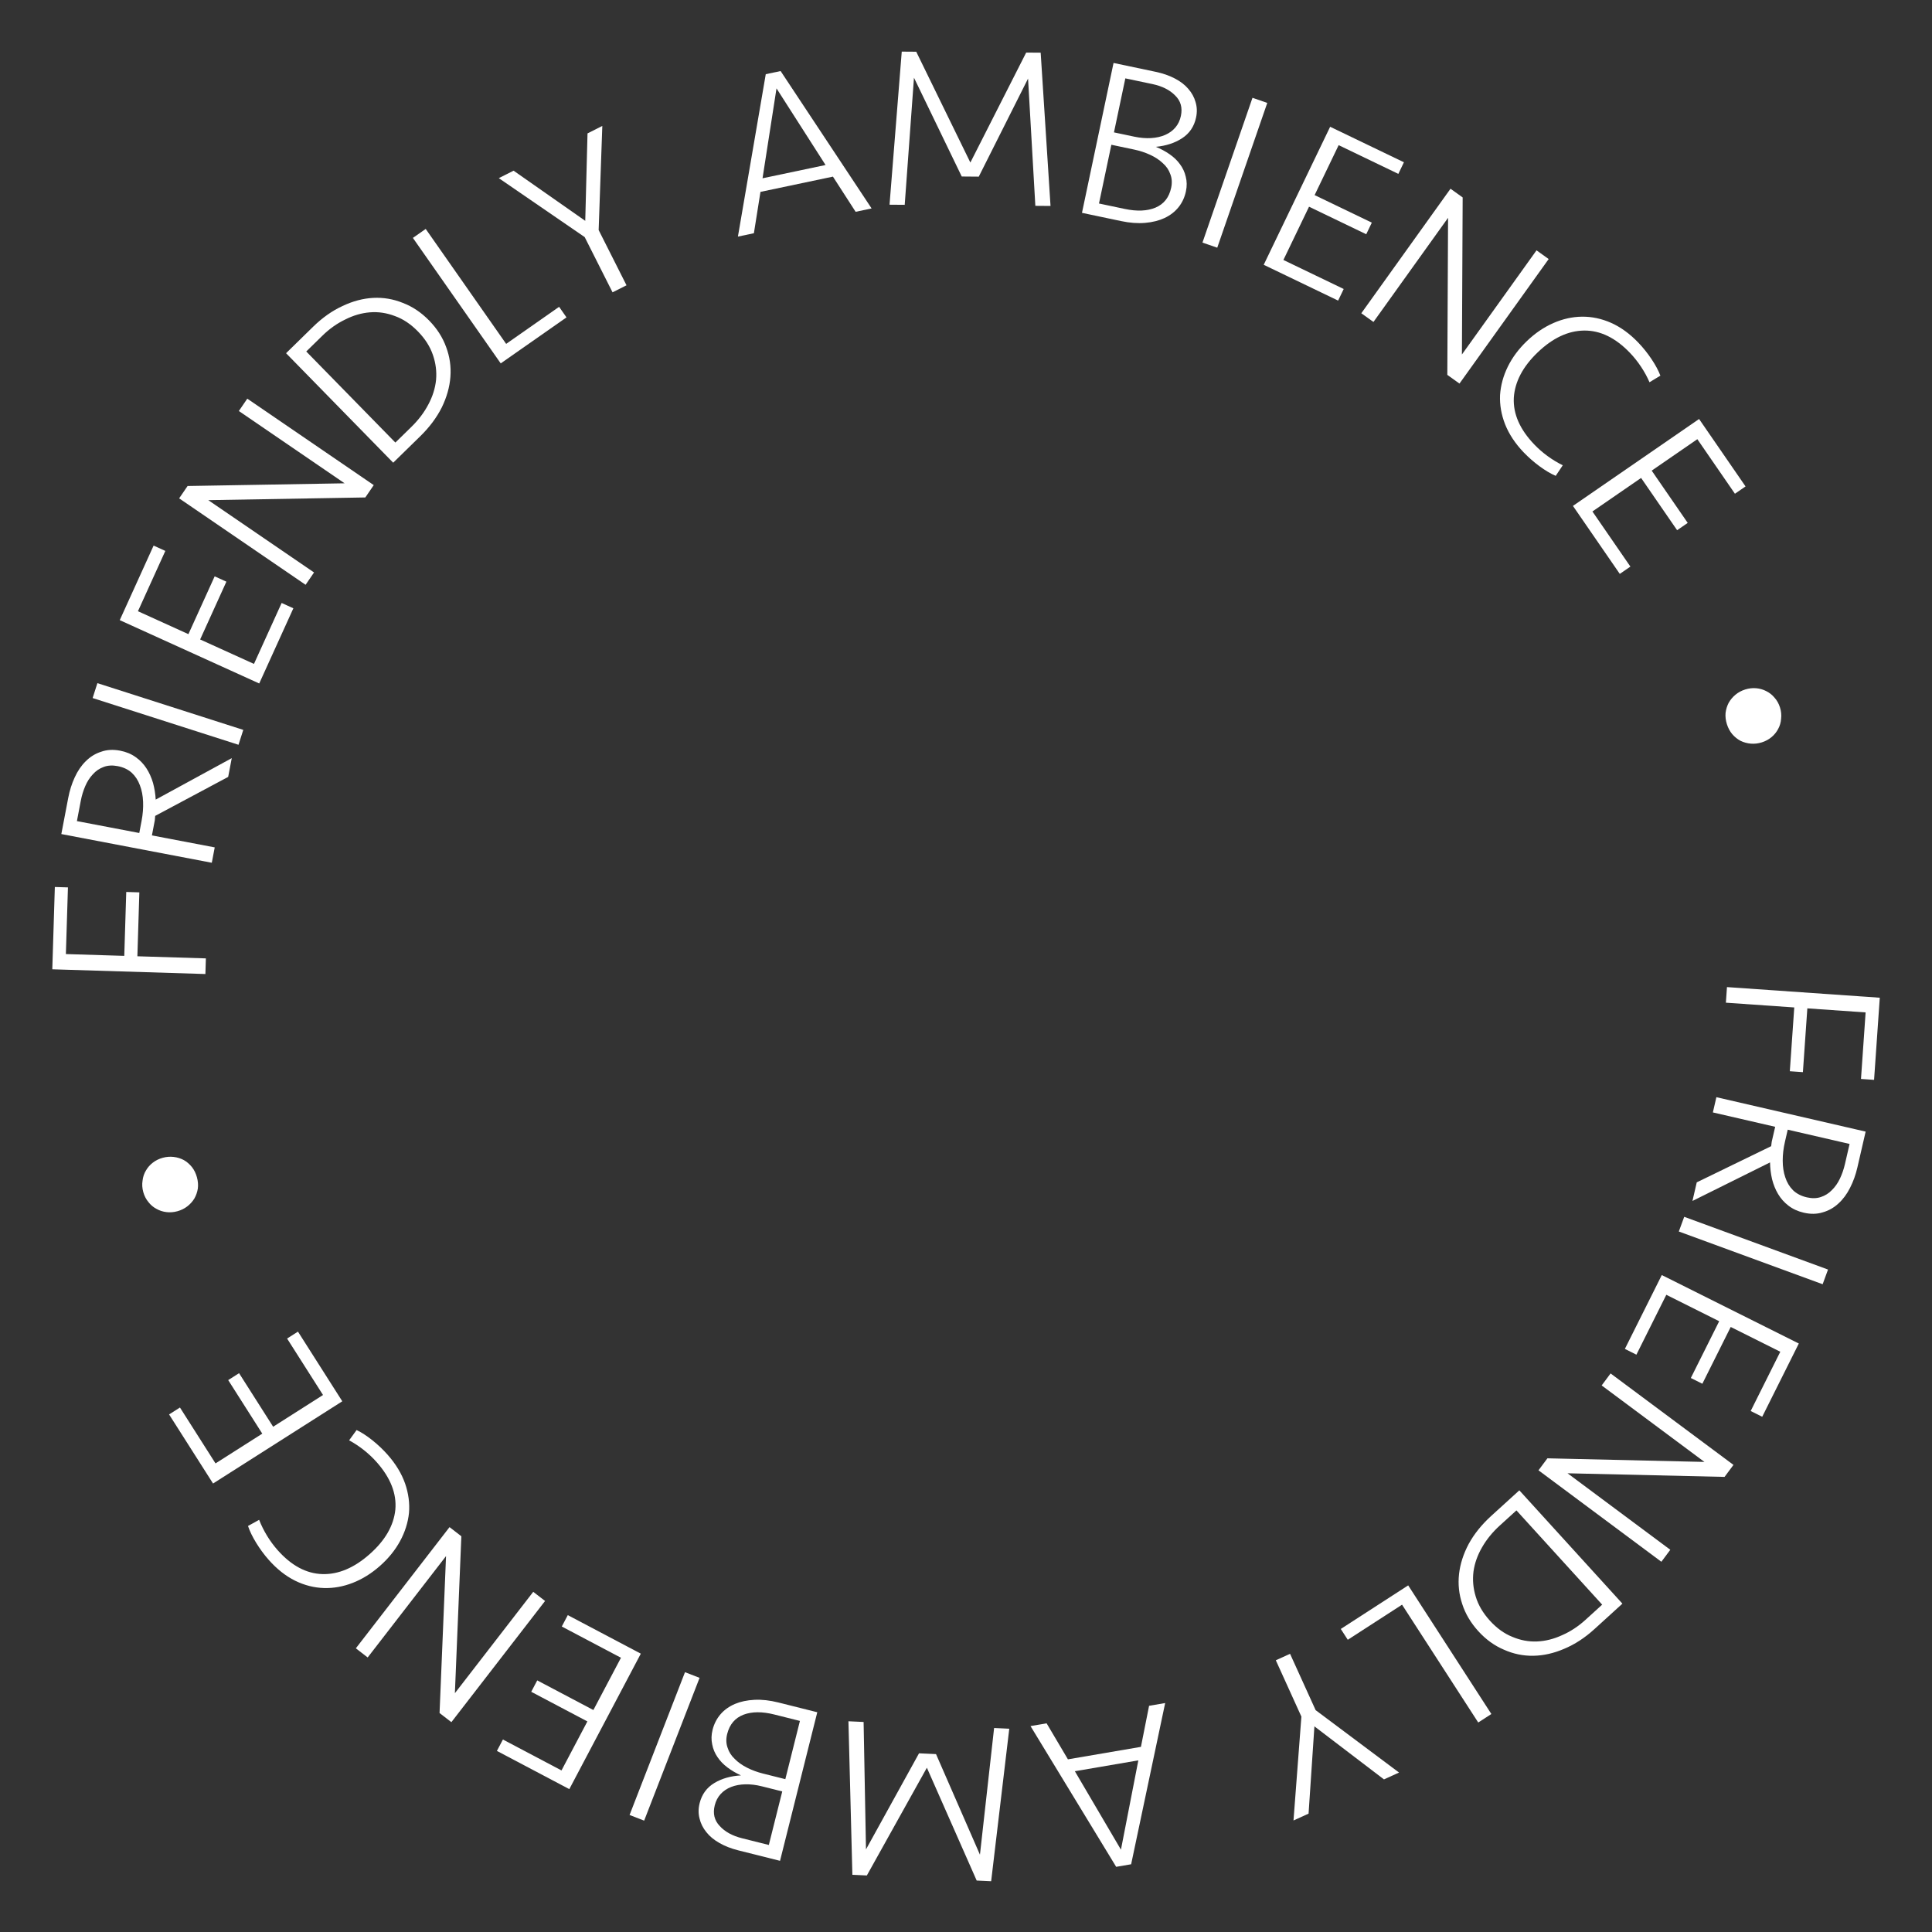 <?xml version="1.0" encoding="UTF-8"?> <svg xmlns="http://www.w3.org/2000/svg" width="252" height="252" viewBox="0 0 252 252" fill="none"><rect x="0" y="0" width="252" height="252" fill="#333333" stroke="none"/> <path d="M225.257 128.751L245.189 130.137L244.444 140.851L242.738 140.733L243.341 132.054L235.74 131.525L235.161 139.845L233.455 139.726L234.034 131.406L225.115 130.786L225.257 128.751Z" fill="white"></path> <path d="M235.272 158.177C234.493 157.997 233.825 157.689 233.269 157.253C232.728 156.841 232.279 156.338 231.924 155.742C231.583 155.171 231.322 154.526 231.139 153.807C230.975 153.092 230.887 152.363 230.873 151.621L220.755 156.646L221.315 154.22L231.023 149.5C231.04 149.34 231.063 149.15 231.093 148.932C231.138 148.737 231.181 148.552 231.221 148.376L231.545 146.973L223.418 145.099L223.876 143.111L243.345 147.601L242.267 152.278C242.047 153.233 241.73 154.114 241.318 154.922C240.902 155.75 240.395 156.434 239.799 156.973C239.198 157.533 238.513 157.919 237.746 158.132C236.993 158.369 236.169 158.384 235.272 158.177ZM235.672 156.176C236.354 156.333 236.963 156.319 237.498 156.135C238.053 155.955 238.532 155.655 238.937 155.235C239.361 154.82 239.714 154.316 239.994 153.724C240.274 153.132 240.49 152.505 240.643 151.842L241.25 149.211L233.182 147.35L232.818 148.929C232.624 149.767 232.528 150.586 232.528 151.387C232.528 152.187 232.638 152.911 232.859 153.557C233.075 154.222 233.408 154.781 233.858 155.234C234.327 155.691 234.932 156.005 235.672 156.176Z" fill="white"></path> <path d="M218.977 160.63L219.68 158.715L238.438 165.593L237.736 167.508L218.977 160.63Z" fill="white"></path> <path d="M234.628 175.241L229.854 184.795L228.351 184.044L232.213 176.315L225.746 173.084L222.045 180.49L220.542 179.739L224.243 172.333L217.346 168.886L213.444 176.696L211.941 175.945L216.755 166.311L234.628 175.241Z" fill="white"></path> <path d="M201.838 190.215L222.318 190.686L208.913 180.709L210.077 179.145L226.105 191.074L224.941 192.639L204.461 192.167L217.865 202.145L216.701 203.709L200.673 191.779L201.838 190.215Z" fill="white"></path> <path d="M211.619 209.171L207.958 212.502C206.715 213.633 205.407 214.484 204.035 215.057C202.677 215.644 201.332 215.948 200 215.97C198.668 215.992 197.385 215.726 196.151 215.172C194.916 214.647 193.807 213.844 192.824 212.764C191.829 211.669 191.127 210.482 190.72 209.203C190.299 207.937 190.162 206.642 190.309 205.318C190.457 203.994 190.88 202.677 191.579 201.365C192.292 200.067 193.27 198.854 194.512 197.723L198.174 194.392L211.619 209.171ZM195.621 198.986C194.674 199.847 193.907 200.788 193.321 201.808C192.72 202.841 192.345 203.9 192.194 204.983C192.057 206.081 192.155 207.168 192.486 208.246C192.816 209.352 193.432 210.4 194.333 211.391C195.235 212.382 196.214 213.087 197.27 213.505C198.325 213.951 199.399 214.151 200.491 214.103C201.584 214.056 202.673 213.782 203.758 213.281C204.842 212.808 205.858 212.141 206.805 211.28L208.98 209.302L197.796 197.008L195.621 198.986Z" fill="white"></path> <path d="M192.813 224.674L182.876 209.307L175.797 213.884L174.885 212.473L183.677 206.788L194.526 223.566L192.813 224.674Z" fill="white"></path> <path d="M171.605 223.062L182.484 231.202L180.517 232.095L171.445 225.177L170.683 236.561L168.717 237.454L169.747 223.906L166.411 216.558L168.268 215.714L171.605 223.062Z" fill="white"></path> <path d="M134.414 225.14L136.514 224.781L139.295 229.479L148.817 227.851L149.88 222.495L151.979 222.136L147.54 243.165L145.588 243.499L134.414 225.14ZM146.21 241.262L148.479 229.613L140.199 231.029L146.21 241.262Z" fill="white"></path> <path d="M127.819 241.916L129.666 225.393L131.644 225.485L129.281 245.377L127.393 245.289L120.897 230.573L113.068 244.626L111.18 244.538L110.666 224.513L112.644 224.605L112.955 241.227L119.873 228.694L122.09 228.796L127.819 241.916Z" fill="white"></path> <path d="M92.943 225.633C93.138 224.857 93.483 224.181 93.978 223.604C94.473 223.027 95.102 222.576 95.863 222.252C96.601 221.942 97.45 221.763 98.41 221.715C99.371 221.667 100.414 221.784 101.539 222.066L106.602 223.336L101.743 242.716L96.302 241.352C95.37 241.118 94.553 240.8 93.85 240.397C93.128 239.989 92.556 239.515 92.134 238.977C91.693 238.433 91.397 237.844 91.248 237.208C91.078 236.568 91.081 235.898 91.256 235.2C91.548 234.036 92.191 233.156 93.186 232.56C94.157 231.979 95.311 231.649 96.65 231.573C96.02 231.291 95.436 230.949 94.897 230.546C94.359 230.143 93.925 229.694 93.596 229.199C93.247 228.699 93.014 228.146 92.898 227.539C92.763 226.928 92.778 226.293 92.943 225.633ZM94.849 226.173C94.689 226.813 94.705 227.405 94.899 227.948C95.069 228.506 95.379 228.996 95.829 229.419C96.256 229.855 96.789 230.237 97.429 230.562C98.07 230.887 98.758 231.142 99.495 231.327L102.434 232.064L104.338 224.469L100.992 223.63C99.421 223.236 98.089 223.243 96.998 223.649C95.882 224.071 95.165 224.912 94.849 226.173ZM99.385 233.001C98.628 232.811 97.908 232.723 97.224 232.737C96.54 232.751 95.924 232.865 95.376 233.078C94.828 233.291 94.369 233.599 94 234.001C93.631 234.404 93.374 234.896 93.228 235.478C92.96 236.545 93.178 237.445 93.881 238.178C94.559 238.925 95.529 239.457 96.79 239.773L100.282 240.648L102.033 233.665L99.385 233.001Z" fill="white"></path> <path d="M89.347 218.111L91.249 218.849L84.02 237.475L82.118 236.737L89.347 218.111Z" fill="white"></path> <path d="M74.259 233.365L64.814 228.38L65.598 226.894L73.239 230.927L76.614 224.533L69.291 220.668L70.075 219.182L77.398 223.047L80.996 216.229L73.276 212.154L74.06 210.668L83.585 215.695L74.259 233.365Z" fill="white"></path> <path d="M60.177 200.383L59.333 220.851L69.553 207.63L71.096 208.823L58.876 224.63L57.333 223.438L58.178 202.97L47.958 216.19L46.415 214.998L58.635 199.19L60.177 200.383Z" fill="white"></path> <path d="M35.051 203.459C34.455 202.784 33.913 202.049 33.423 201.254C32.934 200.458 32.576 199.721 32.349 199.041L33.801 198.238C34.07 198.935 34.41 199.622 34.821 200.299C35.233 200.976 35.69 201.599 36.193 202.169C37.994 204.207 39.949 205.256 42.056 205.316C44.135 205.374 46.187 204.509 48.21 202.721C50.234 200.933 51.352 198.998 51.566 196.914C51.752 194.828 50.944 192.766 49.143 190.728C48.64 190.158 48.078 189.628 47.456 189.136C46.835 188.644 46.195 188.222 45.537 187.869L46.513 186.527C47.16 186.836 47.847 187.283 48.577 187.866C49.306 188.45 49.968 189.079 50.564 189.753C51.623 190.952 52.382 192.204 52.84 193.507C53.284 194.796 53.453 196.074 53.346 197.343C53.211 198.61 52.824 199.833 52.184 201.012C51.544 202.191 50.67 203.27 49.561 204.25C48.452 205.23 47.273 205.965 46.024 206.454C44.775 206.944 43.521 207.171 42.262 207.135C40.975 207.098 39.72 206.78 38.496 206.18C37.259 205.565 36.11 204.658 35.051 203.459Z" fill="white"></path> <path d="M27.789 193.502L22.055 184.492L23.473 183.59L28.111 190.879L34.211 186.998L29.766 180.012L31.183 179.111L35.628 186.096L42.133 181.957L37.447 174.592L38.864 173.69L44.646 182.777L27.789 193.502Z" fill="white"></path> <path d="M21.223 151.016C21.705 150.884 22.182 150.846 22.654 150.903C23.126 150.959 23.569 151.097 23.981 151.315C24.375 151.539 24.729 151.846 25.044 152.237C25.334 152.613 25.548 153.052 25.686 153.553C25.824 154.055 25.864 154.541 25.808 155.013C25.731 155.491 25.581 155.926 25.358 156.32C25.115 156.718 24.805 157.063 24.429 157.353C24.052 157.643 23.623 157.855 23.141 157.987C22.659 158.12 22.182 158.158 21.71 158.101C21.238 158.044 20.805 157.904 20.412 157.68C19.999 157.462 19.647 157.164 19.357 156.788C19.048 156.417 18.824 155.98 18.686 155.479C18.548 154.978 18.517 154.488 18.593 154.011C18.645 153.52 18.792 153.075 19.035 152.676C19.259 152.283 19.559 151.941 19.935 151.65C20.312 151.36 20.741 151.149 21.223 151.016Z" fill="white"></path> <path d="M26.791 127.046L6.821 126.43L7.153 115.695L8.862 115.747L8.593 124.443L16.209 124.679L16.467 116.343L18.176 116.395L17.919 124.731L26.854 125.007L26.791 127.046Z" fill="white"></path> <path d="M15.664 97.913C16.449 98.063 17.128 98.345 17.701 98.76C18.258 99.151 18.725 99.637 19.102 100.218C19.465 100.776 19.751 101.411 19.961 102.123C20.152 102.831 20.268 103.555 20.31 104.296L30.229 98.889L29.762 101.335L20.241 106.421C20.23 106.582 20.214 106.772 20.193 106.992C20.155 107.189 20.12 107.375 20.086 107.552L19.816 108.967L28.008 110.529L27.626 112.533L8 108.79L8.899 104.075C9.083 103.112 9.365 102.219 9.746 101.396C10.131 100.553 10.611 99.851 11.187 99.288C11.766 98.707 12.435 98.295 13.194 98.053C13.937 97.787 14.76 97.74 15.664 97.913ZM15.34 99.928C14.653 99.797 14.045 99.834 13.517 100.038C12.97 100.239 12.502 100.557 12.114 100.992C11.706 101.424 11.373 101.94 11.116 102.543C10.858 103.145 10.666 103.78 10.538 104.448L10.032 107.101L18.166 108.652L18.469 107.061C18.63 106.216 18.696 105.393 18.665 104.594C18.634 103.794 18.497 103.075 18.252 102.438C18.01 101.781 17.656 101.235 17.19 100.8C16.703 100.361 16.087 100.07 15.34 99.928Z" fill="white"></path> <path d="M31.732 95.203L31.109 97.145L12.082 91.049L12.704 89.107L31.732 95.203Z" fill="white"></path> <path d="M15.62 80.888L20.036 71.164L21.565 71.858L17.993 79.725L24.576 82.715L28 75.175L29.529 75.87L26.106 83.409L33.126 86.597L36.736 78.648L38.265 79.343L33.812 89.149L15.62 80.888Z" fill="white"></path> <path d="M47.65 64.885L27.167 65.238L40.962 74.668L39.861 76.278L23.367 65.002L24.468 63.392L44.95 63.04L31.155 53.61L32.256 52L48.75 63.276L47.65 64.885Z" fill="white"></path> <path d="M37.313 46.071L40.851 42.609C42.052 41.435 43.328 40.536 44.678 39.915C46.015 39.279 47.348 38.925 48.678 38.855C50.008 38.785 51.3 39.004 52.553 39.513C53.807 39.993 54.944 40.755 55.965 41.798C57 42.856 57.744 44.017 58.197 45.281C58.664 46.53 58.848 47.819 58.749 49.148C58.65 50.476 58.274 51.809 57.623 53.145C56.958 54.467 56.025 55.716 54.825 56.891L51.286 60.352L37.313 46.071ZM53.671 55.669C54.586 54.774 55.318 53.806 55.867 52.765C56.43 51.711 56.767 50.639 56.878 49.552C56.974 48.45 56.838 47.366 56.468 46.301C56.097 45.208 55.444 44.183 54.507 43.225C53.57 42.267 52.566 41.599 51.495 41.219C50.425 40.812 49.344 40.651 48.255 40.739C47.164 40.826 46.086 41.139 45.02 41.679C43.953 42.191 42.963 42.894 42.048 43.789L39.946 45.846L51.57 57.725L53.671 55.669Z" fill="white"></path> <path d="M55.527 29.861L66.02 44.854L72.927 40.02L73.89 41.397L65.312 47.4L53.856 31.031L55.527 29.861Z" fill="white"></path> <path d="M76.264 30.925L65.061 23.236L66.99 22.263L76.337 28.805L76.633 17.4L78.562 16.427L78.085 30.006L81.719 37.212L79.898 38.13L76.264 30.925Z" fill="white"></path> <path d="M113.687 27.187L111.603 27.626L108.644 23.038L99.191 25.028L98.334 30.421L96.25 30.86L99.882 9.676L101.82 9.268L113.687 27.187ZM101.284 11.527L99.461 23.255L107.681 21.523L101.284 11.527Z" fill="white"></path> <path d="M119.214 10.135L118.006 26.716L116.026 26.701L117.62 6.733L119.51 6.747L126.569 21.202L133.85 6.858L135.74 6.872L137.025 26.863L135.045 26.848L134.094 10.25L127.665 23.041L125.445 23.023L119.214 10.135Z" fill="white"></path> <path d="M154.688 24.947C154.524 25.73 154.205 26.419 153.732 27.014C153.259 27.609 152.648 28.084 151.899 28.437C151.174 28.775 150.333 28.986 149.375 29.07C148.417 29.154 147.37 29.077 146.235 28.838L141.127 27.762L145.245 8.211L150.734 9.367C151.674 9.565 152.502 9.852 153.22 10.228C153.958 10.608 154.547 11.059 154.989 11.582C155.451 12.108 155.768 12.686 155.942 13.315C156.136 13.949 156.159 14.618 156.01 15.322C155.763 16.497 155.154 17.401 154.182 18.034C153.234 18.652 152.093 19.025 150.758 19.152C151.399 19.41 151.996 19.73 152.549 20.112C153.102 20.494 153.553 20.926 153.901 21.408C154.268 21.895 154.522 22.439 154.661 23.04C154.819 23.646 154.829 24.281 154.688 24.947ZM152.763 24.48C152.899 23.834 152.86 23.243 152.646 22.708C152.455 22.157 152.127 21.679 151.66 21.274C151.217 20.854 150.67 20.493 150.018 20.192C149.366 19.891 148.668 19.663 147.924 19.506L144.96 18.882L143.346 26.544L146.722 27.255C148.307 27.588 149.637 27.531 150.713 27.083C151.812 26.62 152.495 25.752 152.763 24.48ZM147.971 17.83C148.734 17.99 149.457 18.051 150.14 18.011C150.823 17.97 151.434 17.833 151.974 17.6C152.514 17.366 152.961 17.041 153.314 16.625C153.667 16.209 153.906 15.707 154.029 15.12C154.256 14.044 154.004 13.152 153.274 12.447C152.567 11.726 151.578 11.231 150.306 10.963L146.783 10.222L145.3 17.267L147.971 17.83Z" fill="white"></path> <path d="M158.771 32.308L156.843 31.642L163.368 12.757L165.296 13.424L158.771 32.308Z" fill="white"></path> <path d="M173.498 16.535L183.121 21.166L182.393 22.68L174.607 18.933L171.472 25.448L178.933 29.039L178.204 30.553L170.743 26.962L167.4 33.909L175.266 37.695L174.538 39.209L164.833 34.538L173.498 16.535Z" fill="white"></path> <path d="M188.781 48.896L188.878 28.411L179.147 41.995L177.562 40.86L189.197 24.617L190.782 25.753L190.685 46.238L200.416 32.653L202.001 33.789L190.366 50.032L188.781 48.896Z" fill="white"></path> <path d="M213.695 44.692C214.317 45.342 214.889 46.054 215.409 46.83C215.93 47.605 216.317 48.328 216.572 48.998L215.152 49.858C214.856 49.173 214.489 48.5 214.051 47.84C213.612 47.179 213.13 46.575 212.605 46.026C210.724 44.061 208.729 43.091 206.621 43.116C204.541 43.141 202.526 44.087 200.576 45.955C198.625 47.822 197.585 49.801 197.454 51.891C197.352 53.983 198.242 56.011 200.123 57.975C200.648 58.524 201.231 59.032 201.872 59.499C202.512 59.965 203.168 60.362 203.84 60.688L202.919 62.068C202.26 61.785 201.555 61.366 200.803 60.812C200.052 60.258 199.365 59.656 198.742 59.006C197.636 57.85 196.828 56.63 196.318 55.346C195.823 54.077 195.603 52.806 195.659 51.534C195.743 50.263 196.081 49.025 196.673 47.822C197.265 46.618 198.096 45.504 199.165 44.481C200.234 43.458 201.383 42.676 202.611 42.137C203.839 41.598 205.083 41.321 206.342 41.306C207.63 41.292 208.897 41.56 210.144 42.111C211.405 42.675 212.588 43.536 213.695 44.692Z" fill="white"></path> <path d="M221.619 54.652L227.679 63.446L226.295 64.4L221.393 57.285L215.439 61.387L220.137 68.205L218.754 69.158L214.056 62.34L207.707 66.714L212.66 73.903L211.277 74.856L205.166 65.988L221.619 54.652Z" fill="white"></path> <path d="M229.805 96.829C229.328 96.98 228.853 97.036 228.379 96.997C227.905 96.958 227.458 96.837 227.037 96.635C226.636 96.426 226.27 96.133 225.941 95.754C225.637 95.389 225.406 94.959 225.249 94.463C225.092 93.967 225.034 93.482 225.072 93.008C225.131 92.528 225.264 92.088 225.472 91.686C225.7 91.279 225.997 90.923 226.362 90.618C226.727 90.314 227.148 90.087 227.625 89.936C228.102 89.785 228.577 89.729 229.051 89.768C229.524 89.807 229.962 89.931 230.364 90.139C230.784 90.342 231.147 90.626 231.451 90.991C231.775 91.35 232.015 91.778 232.171 92.274C232.328 92.77 232.378 93.257 232.319 93.737C232.287 94.23 232.156 94.68 231.929 95.088C231.72 95.49 231.433 95.843 231.068 96.147C230.702 96.451 230.281 96.679 229.805 96.829Z" fill="white"></path> </svg> 